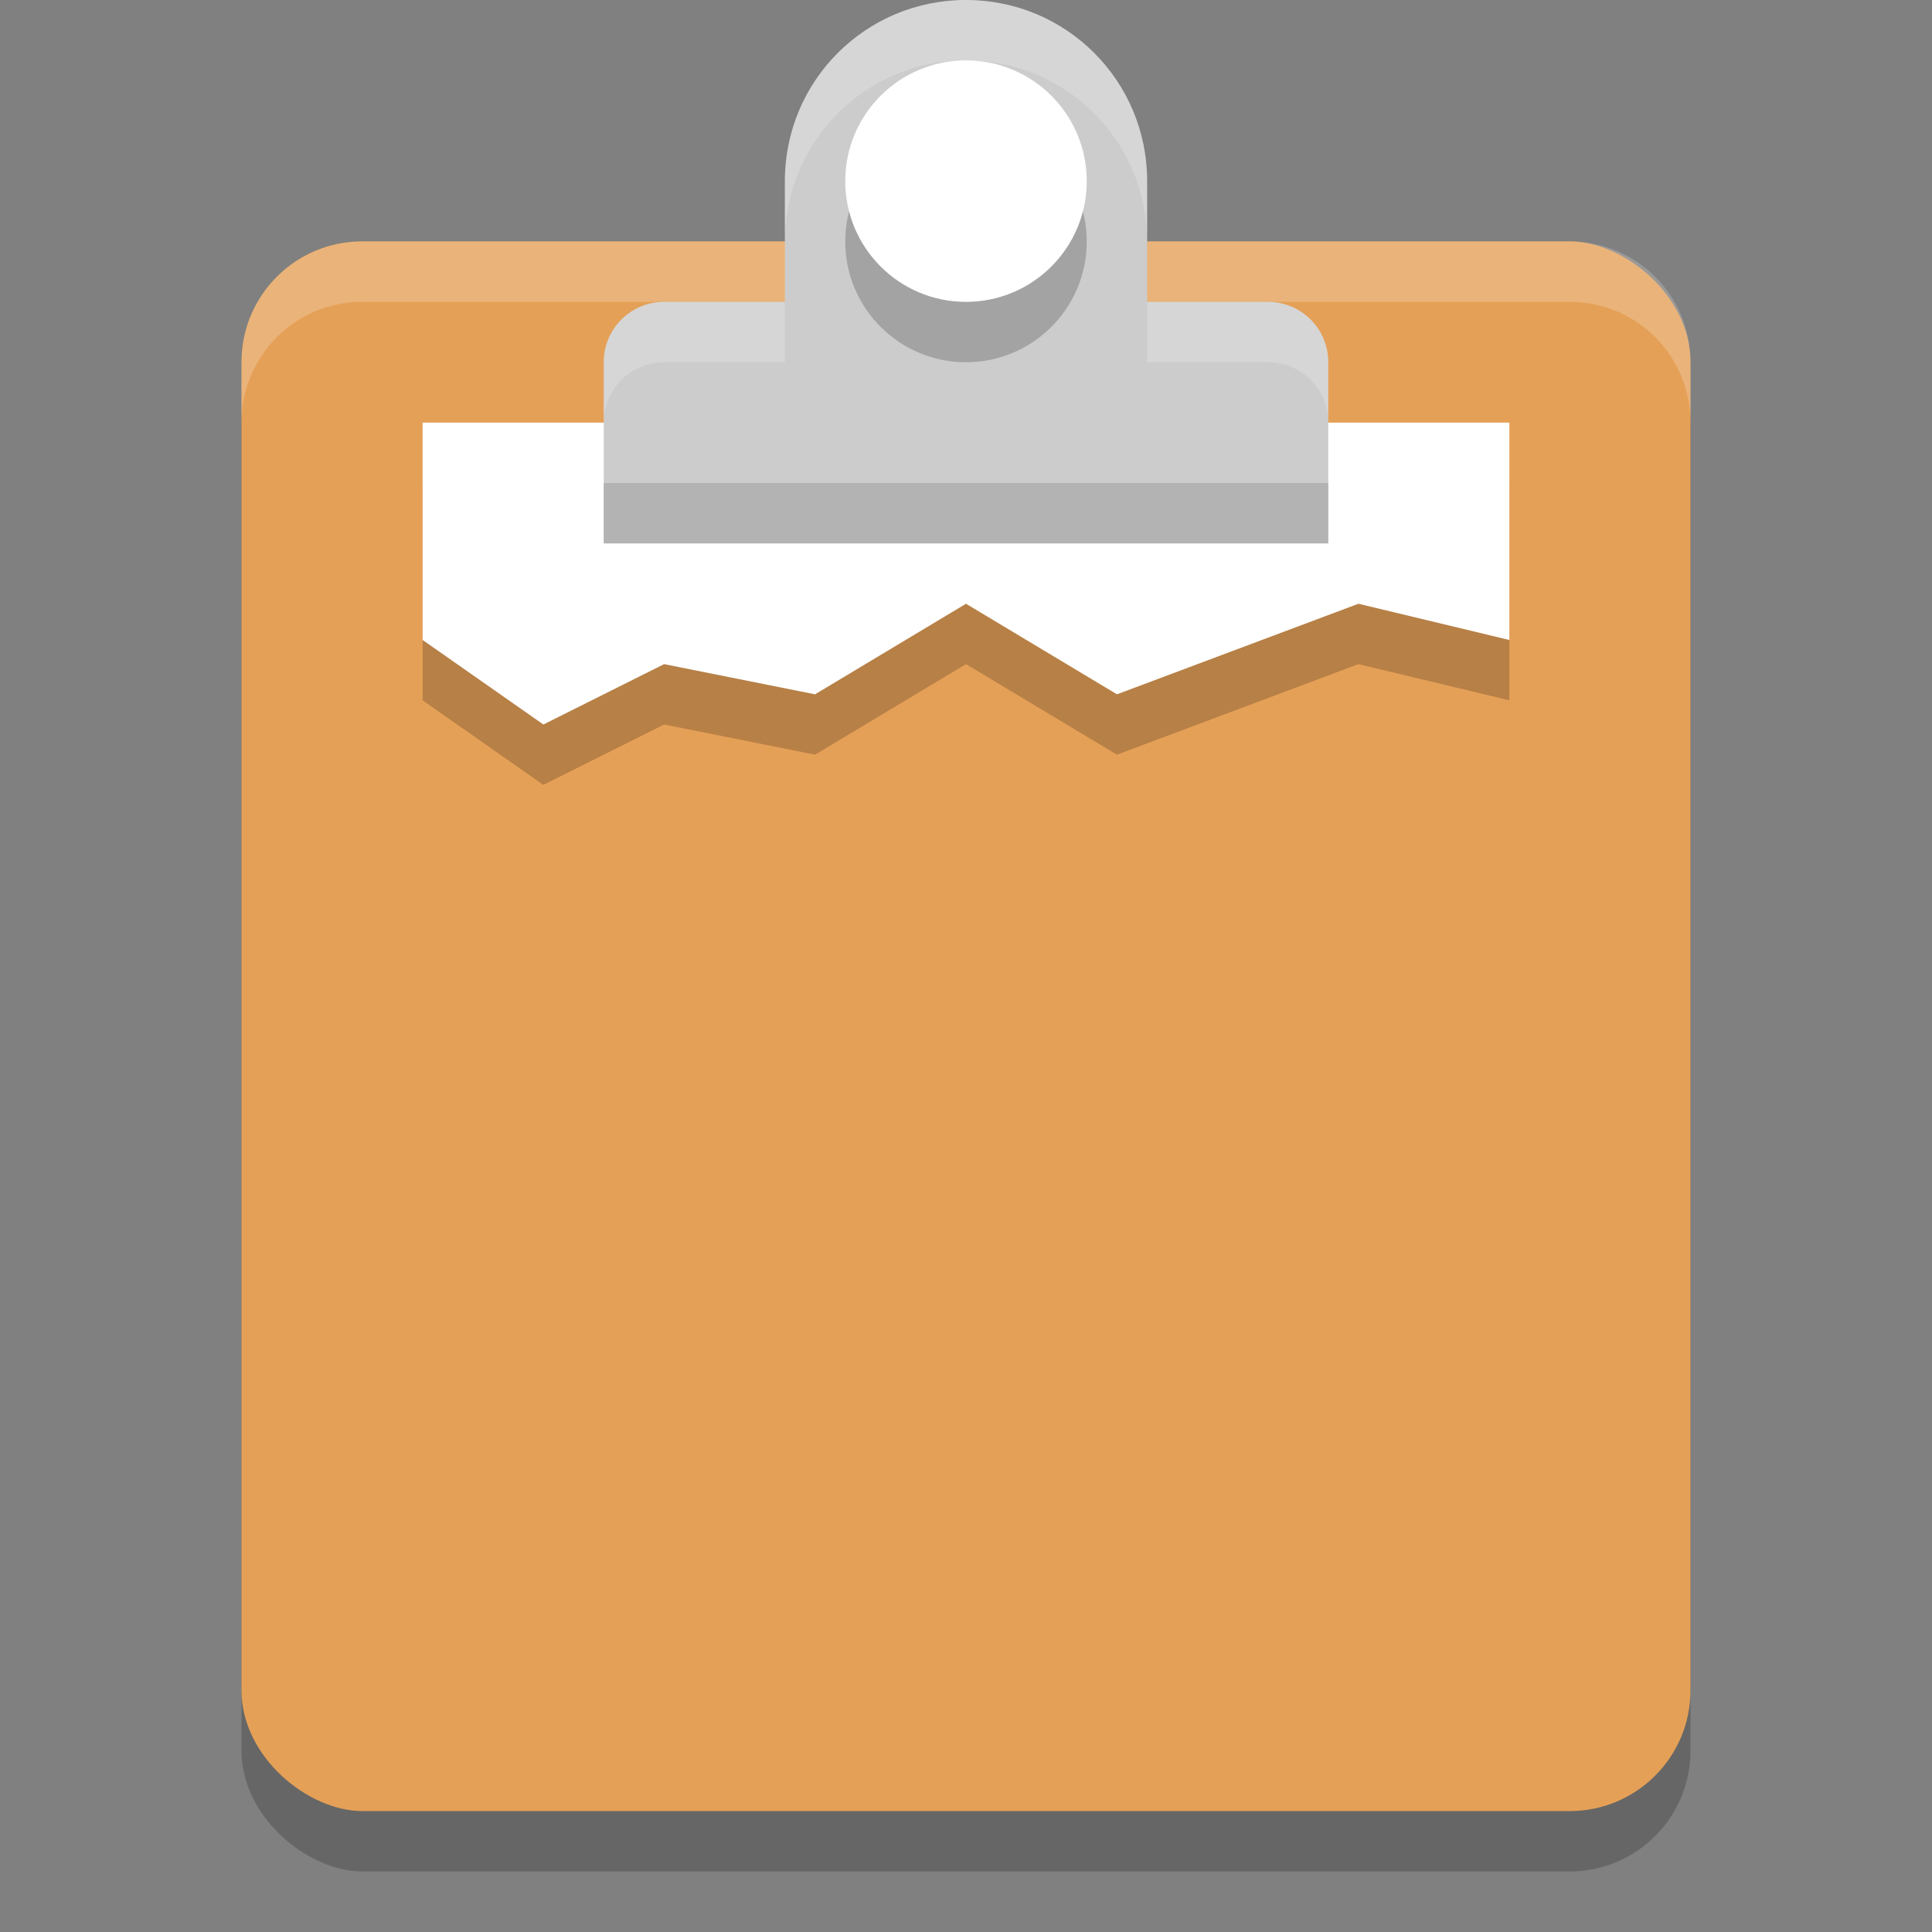 <svg xmlns="http://www.w3.org/2000/svg" width="32" height="32" version="1.1" viewBox="0 0 32 32">
 <rect x="0" y="0" width="32" height="32" fill="#808080" stroke="none"/>
 <g transform="translate(0,-288.533)">
  <rect width="26" height="24" x="-319.53" y="-28" rx="2" ry="2" transform="matrix(0,-1,-1,0,0,0)" style="opacity:0.2"/>
  <rect style="fill:#e5a057" width="26" height="24" x="-318.53" y="-28" rx="2" ry="2" transform="matrix(0,-1,-1,0,0,0)"/>
  <path style="opacity:0.2" d="M 25,296.533 H 7 v 3.6 l 2,1.4 2,-1 2.5,0.5 2.5,-1.5 2.5,1.5 4,-1.5 2.5,0.6 z"/>
  <path d="m 6,292.533 c -1.108,0 -2,0.892 -2,2 v 1 c 0,-1.108 0.892,-2 2,-2 h 20 c 1.108,0 2,0.892 2,2 v -1 c 0,-1.108 -0.892,-2 -2,-2 z" style="opacity:0.2;fill:#ffffff"/>
  <path d="M 25,295.533 H 7 v 3.6 l 2,1.4 2,-1 2.5,0.5 2.5,-1.5 2.5,1.5 4,-1.5 2.5,0.6 z" style="fill:#ffffff"/>
  <path d="m 16,288.533 c -1.662,0 -3,1.338 -3,3 v 2 h -2 c -0.554,0 -1,0.446 -1,1 v 3 h 12 v -3 c 0,-0.554 -0.446,-1 -1,-1 h -2 v -2 c 0,-1.662 -1.338,-3 -3,-3 z" style="fill:#cccccc"/>
  <circle cx="16" cy="292.533" r="2" style="opacity:0.2"/>
  <circle style="fill:#ffffff" cx="16" cy="291.533" r="2"/>
  <path d="m 16,288.533 c -1.662,0 -3,1.338 -3,3 v 1 c 0,-1.662 1.338,-3 3,-3 1.662,0 3,1.338 3,3 v -1 c 0,-1.662 -1.338,-3 -3,-3 z m -5,5 c -0.554,0 -1,0.446 -1,1 v 1 c 0,-0.554 0.446,-1 1,-1 h 2 v -1 z m 8,0 v 1 h 2 c 0.554,0 1,0.446 1,1 v -1 c 0,-0.554 -0.446,-1 -1,-1 z" style="opacity:0.2;fill:#ffffff"/>
  <path d="m 10,296.533 v 1 h 8 4 v -1 z" style="fill:#b3b3b3"/>
 </g>
</svg>
